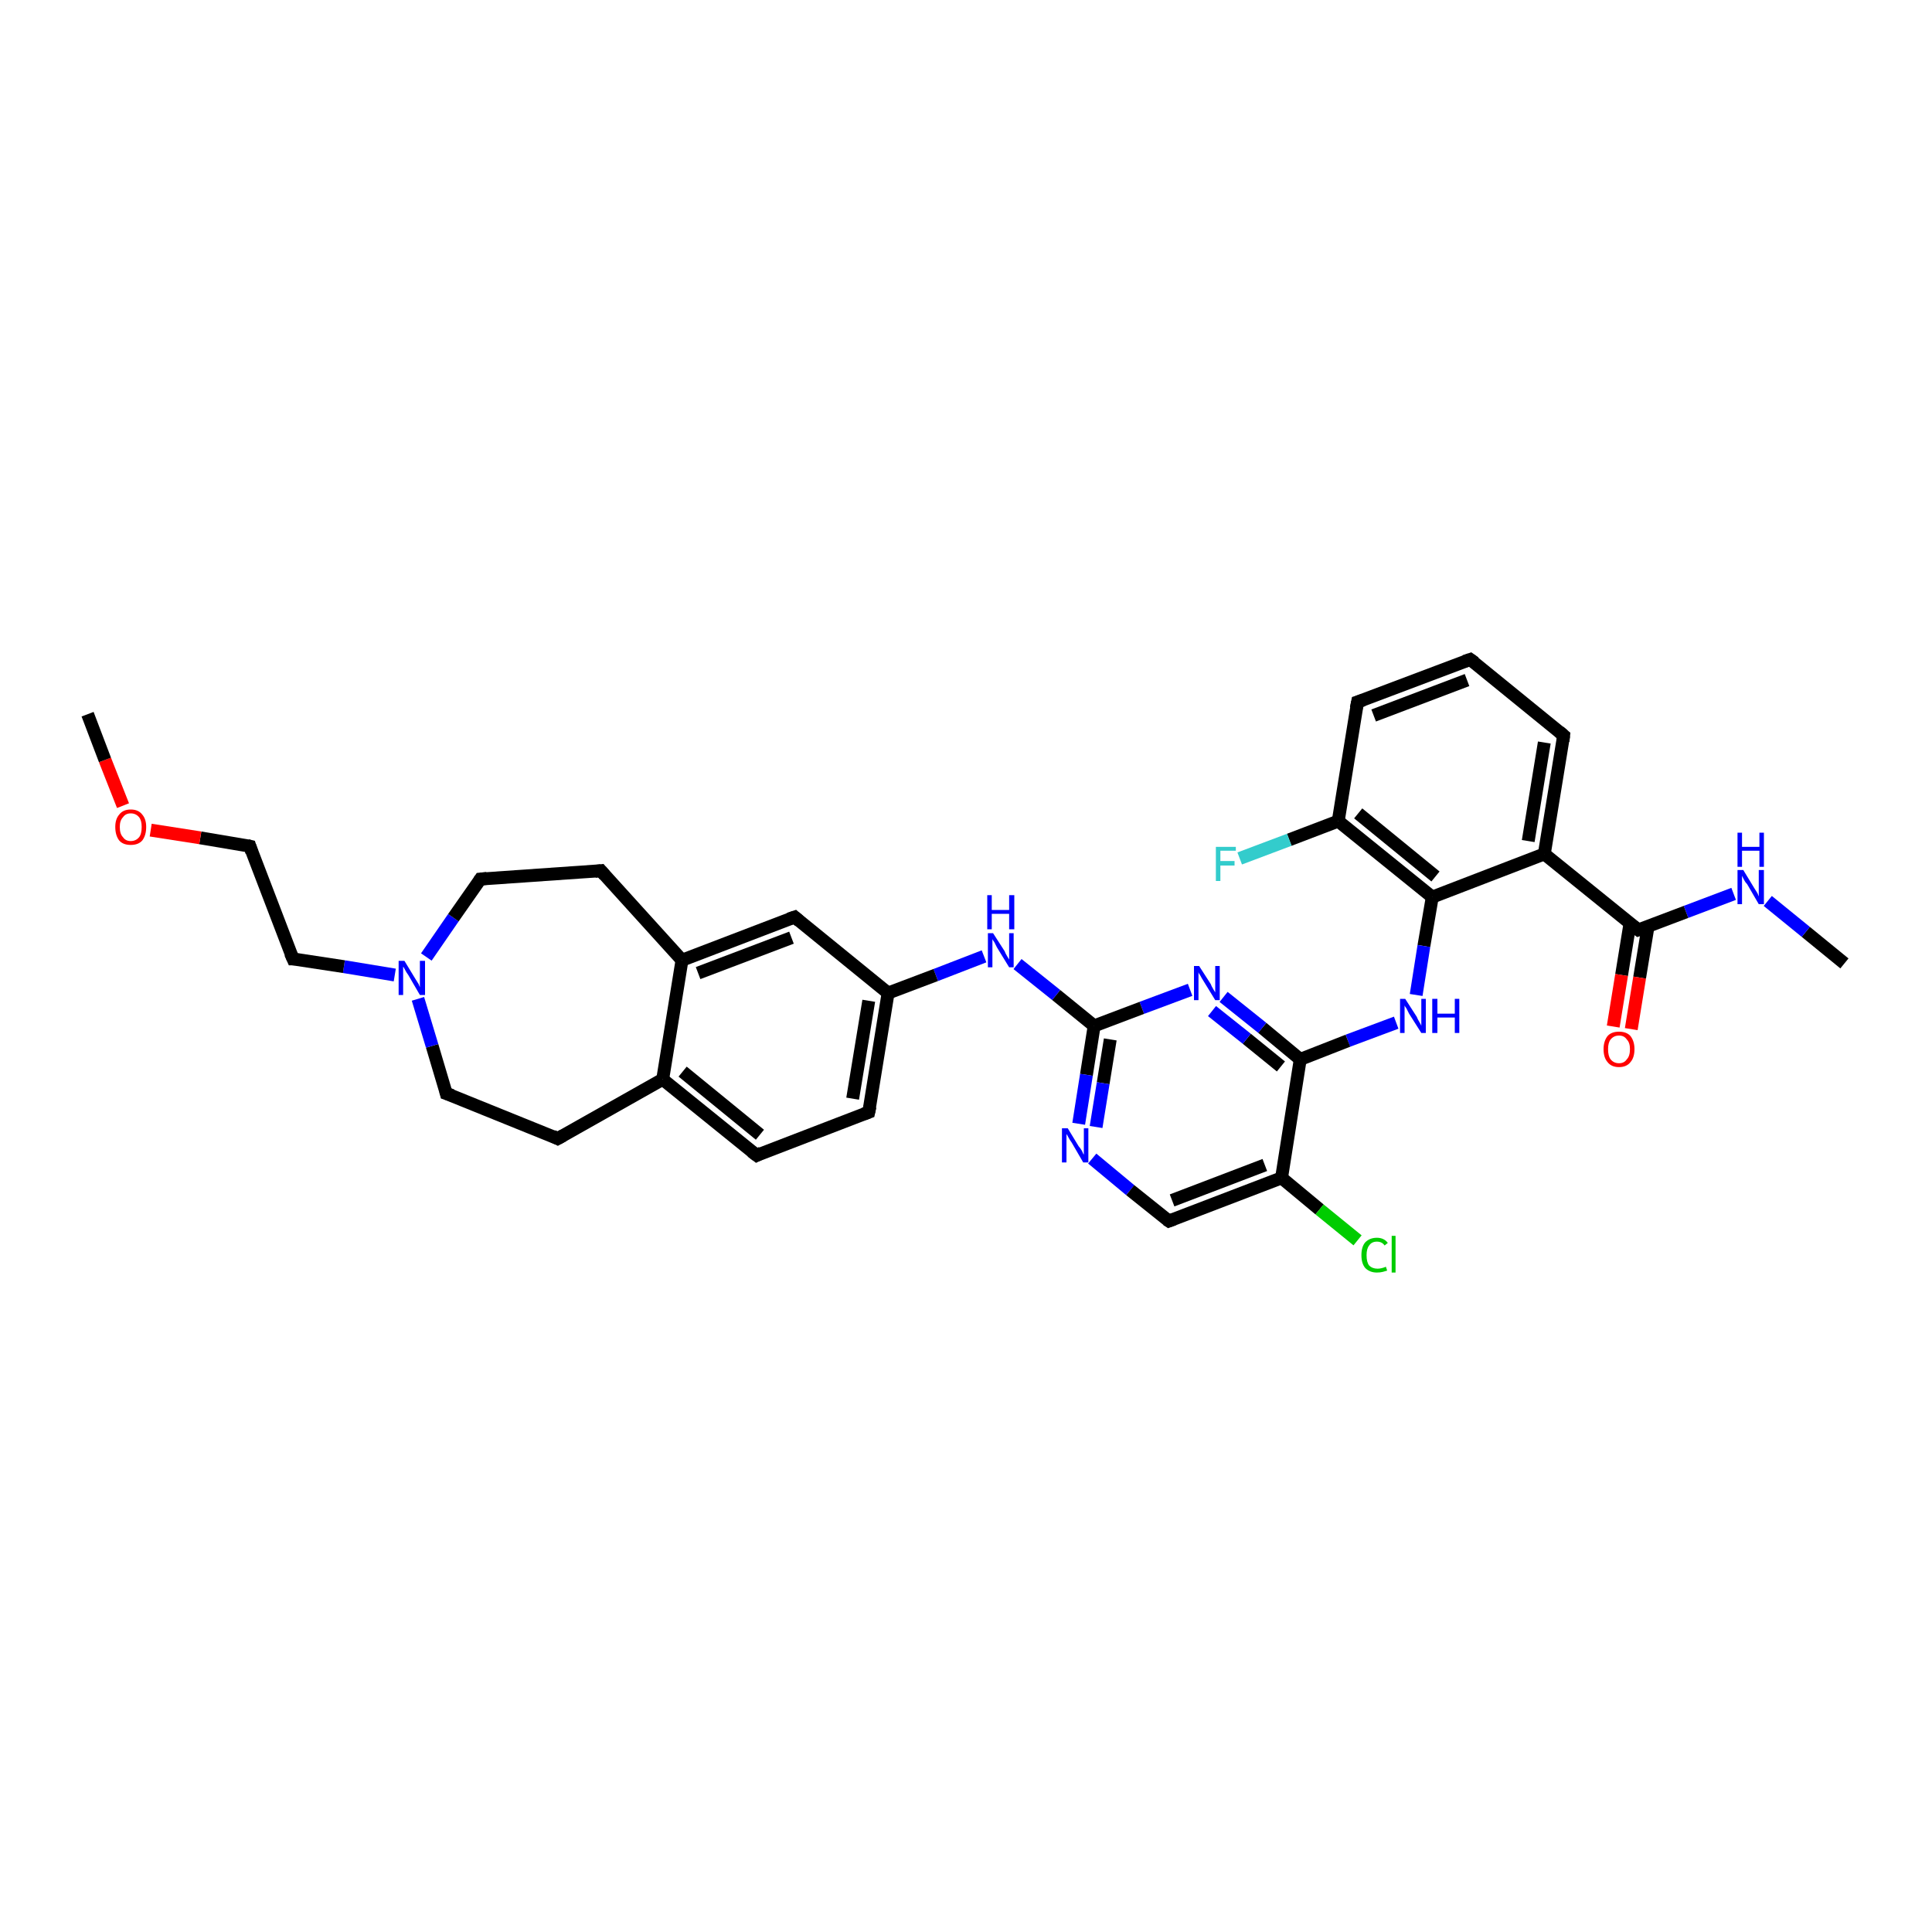 <?xml version='1.0' encoding='iso-8859-1'?>
<svg version='1.1' baseProfile='full'
              xmlns='http://www.w3.org/2000/svg'
                      xmlns:rdkit='http://www.rdkit.org/xml'
                      xmlns:xlink='http://www.w3.org/1999/xlink'
                  xml:space='preserve'
width='300px' height='300px' viewBox='0 0 300 300'>
<!-- END OF HEADER -->
<rect style='opacity:1.0;fill:#FFFFFF;stroke:none' width='300.0' height='300.0' x='0.0' y='0.0'> </rect>
<path class='bond-0 atom-0 atom-1' d='M 286.4,149.6 L 280.4,144.7' style='fill:none;fill-rule:evenodd;stroke:#000000;stroke-width:2.0px;stroke-linecap:butt;stroke-linejoin:miter;stroke-opacity:1' />
<path class='bond-0 atom-0 atom-1' d='M 280.4,144.7 L 274.5,139.9' style='fill:none;fill-rule:evenodd;stroke:#0000FF;stroke-width:2.0px;stroke-linecap:butt;stroke-linejoin:miter;stroke-opacity:1' />
<path class='bond-1 atom-1 atom-2' d='M 269.2,138.8 L 261.8,141.6' style='fill:none;fill-rule:evenodd;stroke:#0000FF;stroke-width:2.0px;stroke-linecap:butt;stroke-linejoin:miter;stroke-opacity:1' />
<path class='bond-1 atom-1 atom-2' d='M 261.8,141.6 L 254.4,144.4' style='fill:none;fill-rule:evenodd;stroke:#000000;stroke-width:2.0px;stroke-linecap:butt;stroke-linejoin:miter;stroke-opacity:1' />
<path class='bond-2 atom-2 atom-3' d='M 253.1,143.4 L 251.8,151.4' style='fill:none;fill-rule:evenodd;stroke:#000000;stroke-width:2.0px;stroke-linecap:butt;stroke-linejoin:miter;stroke-opacity:1' />
<path class='bond-2 atom-2 atom-3' d='M 251.8,151.4 L 250.5,159.4' style='fill:none;fill-rule:evenodd;stroke:#FF0000;stroke-width:2.0px;stroke-linecap:butt;stroke-linejoin:miter;stroke-opacity:1' />
<path class='bond-2 atom-2 atom-3' d='M 255.9,143.9 L 254.6,151.8' style='fill:none;fill-rule:evenodd;stroke:#000000;stroke-width:2.0px;stroke-linecap:butt;stroke-linejoin:miter;stroke-opacity:1' />
<path class='bond-2 atom-2 atom-3' d='M 254.6,151.8 L 253.3,159.8' style='fill:none;fill-rule:evenodd;stroke:#FF0000;stroke-width:2.0px;stroke-linecap:butt;stroke-linejoin:miter;stroke-opacity:1' />
<path class='bond-3 atom-2 atom-4' d='M 254.4,144.4 L 239.8,132.6' style='fill:none;fill-rule:evenodd;stroke:#000000;stroke-width:2.0px;stroke-linecap:butt;stroke-linejoin:miter;stroke-opacity:1' />
<path class='bond-4 atom-4 atom-5' d='M 239.8,132.6 L 242.8,114.2' style='fill:none;fill-rule:evenodd;stroke:#000000;stroke-width:2.0px;stroke-linecap:butt;stroke-linejoin:miter;stroke-opacity:1' />
<path class='bond-4 atom-4 atom-5' d='M 237.3,130.6 L 239.8,115.3' style='fill:none;fill-rule:evenodd;stroke:#000000;stroke-width:2.0px;stroke-linecap:butt;stroke-linejoin:miter;stroke-opacity:1' />
<path class='bond-5 atom-5 atom-6' d='M 242.8,114.2 L 228.3,102.4' style='fill:none;fill-rule:evenodd;stroke:#000000;stroke-width:2.0px;stroke-linecap:butt;stroke-linejoin:miter;stroke-opacity:1' />
<path class='bond-6 atom-6 atom-7' d='M 228.3,102.4 L 210.8,109.0' style='fill:none;fill-rule:evenodd;stroke:#000000;stroke-width:2.0px;stroke-linecap:butt;stroke-linejoin:miter;stroke-opacity:1' />
<path class='bond-6 atom-6 atom-7' d='M 227.8,105.6 L 213.3,111.1' style='fill:none;fill-rule:evenodd;stroke:#000000;stroke-width:2.0px;stroke-linecap:butt;stroke-linejoin:miter;stroke-opacity:1' />
<path class='bond-7 atom-7 atom-8' d='M 210.8,109.0 L 207.8,127.5' style='fill:none;fill-rule:evenodd;stroke:#000000;stroke-width:2.0px;stroke-linecap:butt;stroke-linejoin:miter;stroke-opacity:1' />
<path class='bond-8 atom-8 atom-9' d='M 207.8,127.5 L 200.2,130.4' style='fill:none;fill-rule:evenodd;stroke:#000000;stroke-width:2.0px;stroke-linecap:butt;stroke-linejoin:miter;stroke-opacity:1' />
<path class='bond-8 atom-8 atom-9' d='M 200.2,130.4 L 192.5,133.3' style='fill:none;fill-rule:evenodd;stroke:#33CCCC;stroke-width:2.0px;stroke-linecap:butt;stroke-linejoin:miter;stroke-opacity:1' />
<path class='bond-9 atom-8 atom-10' d='M 207.8,127.5 L 222.4,139.3' style='fill:none;fill-rule:evenodd;stroke:#000000;stroke-width:2.0px;stroke-linecap:butt;stroke-linejoin:miter;stroke-opacity:1' />
<path class='bond-9 atom-8 atom-10' d='M 210.9,126.3 L 222.9,136.1' style='fill:none;fill-rule:evenodd;stroke:#000000;stroke-width:2.0px;stroke-linecap:butt;stroke-linejoin:miter;stroke-opacity:1' />
<path class='bond-10 atom-10 atom-11' d='M 222.4,139.3 L 221.1,146.9' style='fill:none;fill-rule:evenodd;stroke:#000000;stroke-width:2.0px;stroke-linecap:butt;stroke-linejoin:miter;stroke-opacity:1' />
<path class='bond-10 atom-10 atom-11' d='M 221.1,146.9 L 219.9,154.5' style='fill:none;fill-rule:evenodd;stroke:#0000FF;stroke-width:2.0px;stroke-linecap:butt;stroke-linejoin:miter;stroke-opacity:1' />
<path class='bond-11 atom-11 atom-12' d='M 216.8,158.8 L 209.3,161.6' style='fill:none;fill-rule:evenodd;stroke:#0000FF;stroke-width:2.0px;stroke-linecap:butt;stroke-linejoin:miter;stroke-opacity:1' />
<path class='bond-11 atom-11 atom-12' d='M 209.3,161.6 L 201.9,164.5' style='fill:none;fill-rule:evenodd;stroke:#000000;stroke-width:2.0px;stroke-linecap:butt;stroke-linejoin:miter;stroke-opacity:1' />
<path class='bond-12 atom-12 atom-13' d='M 201.9,164.5 L 196.0,159.6' style='fill:none;fill-rule:evenodd;stroke:#000000;stroke-width:2.0px;stroke-linecap:butt;stroke-linejoin:miter;stroke-opacity:1' />
<path class='bond-12 atom-12 atom-13' d='M 196.0,159.6 L 190.0,154.8' style='fill:none;fill-rule:evenodd;stroke:#0000FF;stroke-width:2.0px;stroke-linecap:butt;stroke-linejoin:miter;stroke-opacity:1' />
<path class='bond-12 atom-12 atom-13' d='M 198.9,165.6 L 193.6,161.3' style='fill:none;fill-rule:evenodd;stroke:#000000;stroke-width:2.0px;stroke-linecap:butt;stroke-linejoin:miter;stroke-opacity:1' />
<path class='bond-12 atom-12 atom-13' d='M 193.6,161.3 L 188.2,157.0' style='fill:none;fill-rule:evenodd;stroke:#0000FF;stroke-width:2.0px;stroke-linecap:butt;stroke-linejoin:miter;stroke-opacity:1' />
<path class='bond-13 atom-13 atom-14' d='M 184.8,153.7 L 177.3,156.5' style='fill:none;fill-rule:evenodd;stroke:#0000FF;stroke-width:2.0px;stroke-linecap:butt;stroke-linejoin:miter;stroke-opacity:1' />
<path class='bond-13 atom-13 atom-14' d='M 177.3,156.5 L 169.9,159.3' style='fill:none;fill-rule:evenodd;stroke:#000000;stroke-width:2.0px;stroke-linecap:butt;stroke-linejoin:miter;stroke-opacity:1' />
<path class='bond-14 atom-14 atom-15' d='M 169.9,159.3 L 164.0,154.5' style='fill:none;fill-rule:evenodd;stroke:#000000;stroke-width:2.0px;stroke-linecap:butt;stroke-linejoin:miter;stroke-opacity:1' />
<path class='bond-14 atom-14 atom-15' d='M 164.0,154.5 L 158.0,149.7' style='fill:none;fill-rule:evenodd;stroke:#0000FF;stroke-width:2.0px;stroke-linecap:butt;stroke-linejoin:miter;stroke-opacity:1' />
<path class='bond-15 atom-15 atom-16' d='M 152.8,148.5 L 145.3,151.4' style='fill:none;fill-rule:evenodd;stroke:#0000FF;stroke-width:2.0px;stroke-linecap:butt;stroke-linejoin:miter;stroke-opacity:1' />
<path class='bond-15 atom-15 atom-16' d='M 145.3,151.4 L 137.9,154.2' style='fill:none;fill-rule:evenodd;stroke:#000000;stroke-width:2.0px;stroke-linecap:butt;stroke-linejoin:miter;stroke-opacity:1' />
<path class='bond-16 atom-16 atom-17' d='M 137.9,154.2 L 134.9,172.7' style='fill:none;fill-rule:evenodd;stroke:#000000;stroke-width:2.0px;stroke-linecap:butt;stroke-linejoin:miter;stroke-opacity:1' />
<path class='bond-16 atom-16 atom-17' d='M 134.9,155.4 L 132.4,170.6' style='fill:none;fill-rule:evenodd;stroke:#000000;stroke-width:2.0px;stroke-linecap:butt;stroke-linejoin:miter;stroke-opacity:1' />
<path class='bond-17 atom-17 atom-18' d='M 134.9,172.7 L 117.5,179.4' style='fill:none;fill-rule:evenodd;stroke:#000000;stroke-width:2.0px;stroke-linecap:butt;stroke-linejoin:miter;stroke-opacity:1' />
<path class='bond-18 atom-18 atom-19' d='M 117.5,179.4 L 102.9,167.6' style='fill:none;fill-rule:evenodd;stroke:#000000;stroke-width:2.0px;stroke-linecap:butt;stroke-linejoin:miter;stroke-opacity:1' />
<path class='bond-18 atom-18 atom-19' d='M 118.0,176.2 L 106.0,166.4' style='fill:none;fill-rule:evenodd;stroke:#000000;stroke-width:2.0px;stroke-linecap:butt;stroke-linejoin:miter;stroke-opacity:1' />
<path class='bond-19 atom-19 atom-20' d='M 102.9,167.6 L 86.6,176.8' style='fill:none;fill-rule:evenodd;stroke:#000000;stroke-width:2.0px;stroke-linecap:butt;stroke-linejoin:miter;stroke-opacity:1' />
<path class='bond-20 atom-20 atom-21' d='M 86.6,176.8 L 69.3,169.8' style='fill:none;fill-rule:evenodd;stroke:#000000;stroke-width:2.0px;stroke-linecap:butt;stroke-linejoin:miter;stroke-opacity:1' />
<path class='bond-21 atom-21 atom-22' d='M 69.3,169.8 L 67.1,162.4' style='fill:none;fill-rule:evenodd;stroke:#000000;stroke-width:2.0px;stroke-linecap:butt;stroke-linejoin:miter;stroke-opacity:1' />
<path class='bond-21 atom-21 atom-22' d='M 67.1,162.4 L 64.9,155.1' style='fill:none;fill-rule:evenodd;stroke:#0000FF;stroke-width:2.0px;stroke-linecap:butt;stroke-linejoin:miter;stroke-opacity:1' />
<path class='bond-22 atom-22 atom-23' d='M 61.3,151.4 L 53.4,150.1' style='fill:none;fill-rule:evenodd;stroke:#0000FF;stroke-width:2.0px;stroke-linecap:butt;stroke-linejoin:miter;stroke-opacity:1' />
<path class='bond-22 atom-22 atom-23' d='M 53.4,150.1 L 45.5,148.9' style='fill:none;fill-rule:evenodd;stroke:#000000;stroke-width:2.0px;stroke-linecap:butt;stroke-linejoin:miter;stroke-opacity:1' />
<path class='bond-23 atom-23 atom-24' d='M 45.5,148.9 L 38.8,131.4' style='fill:none;fill-rule:evenodd;stroke:#000000;stroke-width:2.0px;stroke-linecap:butt;stroke-linejoin:miter;stroke-opacity:1' />
<path class='bond-24 atom-24 atom-25' d='M 38.8,131.4 L 31.1,130.1' style='fill:none;fill-rule:evenodd;stroke:#000000;stroke-width:2.0px;stroke-linecap:butt;stroke-linejoin:miter;stroke-opacity:1' />
<path class='bond-24 atom-24 atom-25' d='M 31.1,130.1 L 23.4,128.9' style='fill:none;fill-rule:evenodd;stroke:#FF0000;stroke-width:2.0px;stroke-linecap:butt;stroke-linejoin:miter;stroke-opacity:1' />
<path class='bond-25 atom-25 atom-26' d='M 19.1,125.1 L 16.3,118.0' style='fill:none;fill-rule:evenodd;stroke:#FF0000;stroke-width:2.0px;stroke-linecap:butt;stroke-linejoin:miter;stroke-opacity:1' />
<path class='bond-25 atom-25 atom-26' d='M 16.3,118.0 L 13.6,110.9' style='fill:none;fill-rule:evenodd;stroke:#000000;stroke-width:2.0px;stroke-linecap:butt;stroke-linejoin:miter;stroke-opacity:1' />
<path class='bond-26 atom-22 atom-27' d='M 66.2,148.6 L 70.4,142.5' style='fill:none;fill-rule:evenodd;stroke:#0000FF;stroke-width:2.0px;stroke-linecap:butt;stroke-linejoin:miter;stroke-opacity:1' />
<path class='bond-26 atom-22 atom-27' d='M 70.4,142.5 L 74.6,136.5' style='fill:none;fill-rule:evenodd;stroke:#000000;stroke-width:2.0px;stroke-linecap:butt;stroke-linejoin:miter;stroke-opacity:1' />
<path class='bond-27 atom-27 atom-28' d='M 74.6,136.5 L 93.3,135.2' style='fill:none;fill-rule:evenodd;stroke:#000000;stroke-width:2.0px;stroke-linecap:butt;stroke-linejoin:miter;stroke-opacity:1' />
<path class='bond-28 atom-28 atom-29' d='M 93.3,135.2 L 105.9,149.1' style='fill:none;fill-rule:evenodd;stroke:#000000;stroke-width:2.0px;stroke-linecap:butt;stroke-linejoin:miter;stroke-opacity:1' />
<path class='bond-29 atom-29 atom-30' d='M 105.9,149.1 L 123.4,142.4' style='fill:none;fill-rule:evenodd;stroke:#000000;stroke-width:2.0px;stroke-linecap:butt;stroke-linejoin:miter;stroke-opacity:1' />
<path class='bond-29 atom-29 atom-30' d='M 108.4,151.1 L 122.9,145.6' style='fill:none;fill-rule:evenodd;stroke:#000000;stroke-width:2.0px;stroke-linecap:butt;stroke-linejoin:miter;stroke-opacity:1' />
<path class='bond-30 atom-14 atom-31' d='M 169.9,159.3 L 168.7,166.9' style='fill:none;fill-rule:evenodd;stroke:#000000;stroke-width:2.0px;stroke-linecap:butt;stroke-linejoin:miter;stroke-opacity:1' />
<path class='bond-30 atom-14 atom-31' d='M 168.7,166.9 L 167.5,174.5' style='fill:none;fill-rule:evenodd;stroke:#0000FF;stroke-width:2.0px;stroke-linecap:butt;stroke-linejoin:miter;stroke-opacity:1' />
<path class='bond-30 atom-14 atom-31' d='M 172.4,161.4 L 171.3,168.2' style='fill:none;fill-rule:evenodd;stroke:#000000;stroke-width:2.0px;stroke-linecap:butt;stroke-linejoin:miter;stroke-opacity:1' />
<path class='bond-30 atom-14 atom-31' d='M 171.3,168.2 L 170.2,175.0' style='fill:none;fill-rule:evenodd;stroke:#0000FF;stroke-width:2.0px;stroke-linecap:butt;stroke-linejoin:miter;stroke-opacity:1' />
<path class='bond-31 atom-31 atom-32' d='M 169.6,179.9 L 175.5,184.8' style='fill:none;fill-rule:evenodd;stroke:#0000FF;stroke-width:2.0px;stroke-linecap:butt;stroke-linejoin:miter;stroke-opacity:1' />
<path class='bond-31 atom-31 atom-32' d='M 175.5,184.8 L 181.5,189.6' style='fill:none;fill-rule:evenodd;stroke:#000000;stroke-width:2.0px;stroke-linecap:butt;stroke-linejoin:miter;stroke-opacity:1' />
<path class='bond-32 atom-32 atom-33' d='M 181.5,189.6 L 199.0,182.9' style='fill:none;fill-rule:evenodd;stroke:#000000;stroke-width:2.0px;stroke-linecap:butt;stroke-linejoin:miter;stroke-opacity:1' />
<path class='bond-32 atom-32 atom-33' d='M 182.0,186.4 L 196.4,180.9' style='fill:none;fill-rule:evenodd;stroke:#000000;stroke-width:2.0px;stroke-linecap:butt;stroke-linejoin:miter;stroke-opacity:1' />
<path class='bond-33 atom-33 atom-34' d='M 199.0,182.9 L 204.9,187.8' style='fill:none;fill-rule:evenodd;stroke:#000000;stroke-width:2.0px;stroke-linecap:butt;stroke-linejoin:miter;stroke-opacity:1' />
<path class='bond-33 atom-33 atom-34' d='M 204.9,187.8 L 210.8,192.6' style='fill:none;fill-rule:evenodd;stroke:#00CC00;stroke-width:2.0px;stroke-linecap:butt;stroke-linejoin:miter;stroke-opacity:1' />
<path class='bond-34 atom-10 atom-4' d='M 222.4,139.3 L 239.8,132.6' style='fill:none;fill-rule:evenodd;stroke:#000000;stroke-width:2.0px;stroke-linecap:butt;stroke-linejoin:miter;stroke-opacity:1' />
<path class='bond-35 atom-33 atom-12' d='M 199.0,182.9 L 201.9,164.5' style='fill:none;fill-rule:evenodd;stroke:#000000;stroke-width:2.0px;stroke-linecap:butt;stroke-linejoin:miter;stroke-opacity:1' />
<path class='bond-36 atom-30 atom-16' d='M 123.4,142.4 L 137.9,154.2' style='fill:none;fill-rule:evenodd;stroke:#000000;stroke-width:2.0px;stroke-linecap:butt;stroke-linejoin:miter;stroke-opacity:1' />
<path class='bond-37 atom-29 atom-19' d='M 105.9,149.1 L 102.9,167.6' style='fill:none;fill-rule:evenodd;stroke:#000000;stroke-width:2.0px;stroke-linecap:butt;stroke-linejoin:miter;stroke-opacity:1' />
<path d='M 254.7,144.3 L 254.4,144.4 L 253.6,143.8' style='fill:none;stroke:#000000;stroke-width:2.0px;stroke-linecap:butt;stroke-linejoin:miter;stroke-opacity:1;' />
<path d='M 242.7,115.1 L 242.8,114.2 L 242.1,113.6' style='fill:none;stroke:#000000;stroke-width:2.0px;stroke-linecap:butt;stroke-linejoin:miter;stroke-opacity:1;' />
<path d='M 229.0,102.9 L 228.3,102.4 L 227.4,102.7' style='fill:none;stroke:#000000;stroke-width:2.0px;stroke-linecap:butt;stroke-linejoin:miter;stroke-opacity:1;' />
<path d='M 211.7,108.7 L 210.8,109.0 L 210.6,110.0' style='fill:none;stroke:#000000;stroke-width:2.0px;stroke-linecap:butt;stroke-linejoin:miter;stroke-opacity:1;' />
<path d='M 135.1,171.8 L 134.9,172.7 L 134.1,173.0' style='fill:none;stroke:#000000;stroke-width:2.0px;stroke-linecap:butt;stroke-linejoin:miter;stroke-opacity:1;' />
<path d='M 118.3,179.0 L 117.5,179.4 L 116.7,178.8' style='fill:none;stroke:#000000;stroke-width:2.0px;stroke-linecap:butt;stroke-linejoin:miter;stroke-opacity:1;' />
<path d='M 87.5,176.3 L 86.6,176.8 L 85.8,176.4' style='fill:none;stroke:#000000;stroke-width:2.0px;stroke-linecap:butt;stroke-linejoin:miter;stroke-opacity:1;' />
<path d='M 70.2,170.1 L 69.3,169.8 L 69.2,169.4' style='fill:none;stroke:#000000;stroke-width:2.0px;stroke-linecap:butt;stroke-linejoin:miter;stroke-opacity:1;' />
<path d='M 45.9,148.9 L 45.5,148.9 L 45.1,148.0' style='fill:none;stroke:#000000;stroke-width:2.0px;stroke-linecap:butt;stroke-linejoin:miter;stroke-opacity:1;' />
<path d='M 39.1,132.3 L 38.8,131.4 L 38.4,131.3' style='fill:none;stroke:#000000;stroke-width:2.0px;stroke-linecap:butt;stroke-linejoin:miter;stroke-opacity:1;' />
<path d='M 74.4,136.8 L 74.6,136.5 L 75.6,136.4' style='fill:none;stroke:#000000;stroke-width:2.0px;stroke-linecap:butt;stroke-linejoin:miter;stroke-opacity:1;' />
<path d='M 92.4,135.3 L 93.3,135.2 L 93.9,135.9' style='fill:none;stroke:#000000;stroke-width:2.0px;stroke-linecap:butt;stroke-linejoin:miter;stroke-opacity:1;' />
<path d='M 122.5,142.7 L 123.4,142.4 L 124.1,143.0' style='fill:none;stroke:#000000;stroke-width:2.0px;stroke-linecap:butt;stroke-linejoin:miter;stroke-opacity:1;' />
<path d='M 181.2,189.4 L 181.5,189.6 L 182.3,189.3' style='fill:none;stroke:#000000;stroke-width:2.0px;stroke-linecap:butt;stroke-linejoin:miter;stroke-opacity:1;' />
<path class='atom-1' d='M 270.7 135.1
L 272.4 137.9
Q 272.6 138.2, 272.9 138.7
Q 273.1 139.2, 273.1 139.2
L 273.1 135.1
L 273.9 135.1
L 273.9 140.4
L 273.1 140.4
L 271.3 137.3
Q 271.0 137.0, 270.8 136.6
Q 270.6 136.2, 270.5 136.0
L 270.5 140.4
L 269.8 140.4
L 269.8 135.1
L 270.7 135.1
' fill='#0000FF'/>
<path class='atom-1' d='M 269.8 129.3
L 270.5 129.3
L 270.5 131.5
L 273.2 131.5
L 273.2 129.3
L 273.9 129.3
L 273.9 134.6
L 273.2 134.6
L 273.2 132.1
L 270.5 132.1
L 270.5 134.6
L 269.8 134.6
L 269.8 129.3
' fill='#0000FF'/>
<path class='atom-3' d='M 249.0 162.9
Q 249.0 161.7, 249.6 160.9
Q 250.2 160.2, 251.4 160.2
Q 252.6 160.2, 253.2 160.9
Q 253.8 161.7, 253.8 162.9
Q 253.8 164.2, 253.2 164.9
Q 252.6 165.7, 251.4 165.7
Q 250.2 165.7, 249.6 164.9
Q 249.0 164.2, 249.0 162.9
M 251.4 165.1
Q 252.2 165.1, 252.6 164.5
Q 253.1 164.0, 253.1 162.9
Q 253.1 161.9, 252.6 161.4
Q 252.2 160.8, 251.4 160.8
Q 250.6 160.8, 250.1 161.4
Q 249.7 161.9, 249.7 162.9
Q 249.7 164.0, 250.1 164.5
Q 250.6 165.1, 251.4 165.1
' fill='#FF0000'/>
<path class='atom-9' d='M 188.8 131.5
L 191.9 131.5
L 191.9 132.1
L 189.5 132.1
L 189.5 133.7
L 191.7 133.7
L 191.7 134.4
L 189.5 134.4
L 189.5 136.8
L 188.8 136.8
L 188.8 131.5
' fill='#33CCCC'/>
<path class='atom-11' d='M 218.2 155.1
L 220.0 157.9
Q 220.1 158.2, 220.4 158.7
Q 220.7 159.2, 220.7 159.3
L 220.7 155.1
L 221.4 155.1
L 221.4 160.4
L 220.7 160.4
L 218.8 157.4
Q 218.6 157.0, 218.4 156.6
Q 218.1 156.2, 218.1 156.1
L 218.1 160.4
L 217.4 160.4
L 217.4 155.1
L 218.2 155.1
' fill='#0000FF'/>
<path class='atom-11' d='M 222.4 155.1
L 223.2 155.1
L 223.2 157.4
L 225.9 157.4
L 225.9 155.1
L 226.6 155.1
L 226.6 160.4
L 225.9 160.4
L 225.9 158.0
L 223.2 158.0
L 223.2 160.4
L 222.4 160.4
L 222.4 155.1
' fill='#0000FF'/>
<path class='atom-13' d='M 186.2 150.0
L 188.0 152.8
Q 188.1 153.1, 188.4 153.6
Q 188.7 154.1, 188.7 154.1
L 188.7 150.0
L 189.4 150.0
L 189.4 155.3
L 188.7 155.3
L 186.8 152.2
Q 186.6 151.9, 186.4 151.5
Q 186.1 151.1, 186.1 150.9
L 186.1 155.3
L 185.4 155.3
L 185.4 150.0
L 186.2 150.0
' fill='#0000FF'/>
<path class='atom-15' d='M 154.2 144.9
L 156.0 147.7
Q 156.1 148.0, 156.4 148.5
Q 156.7 149.0, 156.7 149.0
L 156.7 144.9
L 157.4 144.9
L 157.4 150.2
L 156.7 150.2
L 154.8 147.1
Q 154.6 146.7, 154.4 146.3
Q 154.1 145.9, 154.1 145.8
L 154.1 150.2
L 153.4 150.2
L 153.4 144.9
L 154.2 144.9
' fill='#0000FF'/>
<path class='atom-15' d='M 153.3 139.0
L 154.0 139.0
L 154.0 141.3
L 156.7 141.3
L 156.7 139.0
L 157.5 139.0
L 157.5 144.3
L 156.7 144.3
L 156.7 141.9
L 154.0 141.9
L 154.0 144.3
L 153.3 144.3
L 153.3 139.0
' fill='#0000FF'/>
<path class='atom-22' d='M 62.8 149.2
L 64.5 152.0
Q 64.7 152.3, 65.0 152.8
Q 65.2 153.3, 65.2 153.3
L 65.2 149.2
L 66.0 149.2
L 66.0 154.5
L 65.2 154.5
L 63.4 151.4
Q 63.1 151.0, 62.9 150.6
Q 62.7 150.2, 62.6 150.1
L 62.6 154.5
L 61.9 154.5
L 61.9 149.2
L 62.8 149.2
' fill='#0000FF'/>
<path class='atom-25' d='M 17.9 128.4
Q 17.9 127.2, 18.5 126.5
Q 19.1 125.7, 20.3 125.7
Q 21.5 125.7, 22.1 126.5
Q 22.7 127.2, 22.7 128.4
Q 22.7 129.7, 22.1 130.5
Q 21.5 131.2, 20.3 131.2
Q 19.1 131.2, 18.5 130.5
Q 17.9 129.7, 17.9 128.4
M 20.3 130.6
Q 21.1 130.6, 21.6 130.0
Q 22.0 129.5, 22.0 128.4
Q 22.0 127.4, 21.6 126.9
Q 21.1 126.3, 20.3 126.3
Q 19.5 126.3, 19.1 126.9
Q 18.6 127.4, 18.6 128.4
Q 18.6 129.5, 19.1 130.0
Q 19.5 130.6, 20.3 130.6
' fill='#FF0000'/>
<path class='atom-31' d='M 165.8 175.2
L 167.5 178.0
Q 167.7 178.2, 168.0 178.7
Q 168.2 179.2, 168.3 179.3
L 168.3 175.2
L 169.0 175.2
L 169.0 180.5
L 168.2 180.5
L 166.4 177.4
Q 166.1 177.0, 165.9 176.6
Q 165.7 176.2, 165.6 176.1
L 165.6 180.5
L 164.9 180.5
L 164.9 175.2
L 165.8 175.2
' fill='#0000FF'/>
<path class='atom-34' d='M 211.4 194.9
Q 211.4 193.6, 212.0 192.9
Q 212.7 192.2, 213.8 192.2
Q 214.9 192.2, 215.5 193.0
L 215.0 193.4
Q 214.6 192.8, 213.8 192.8
Q 213.0 192.8, 212.6 193.4
Q 212.2 193.9, 212.2 194.9
Q 212.2 196.0, 212.6 196.5
Q 213.1 197.0, 213.9 197.0
Q 214.5 197.0, 215.2 196.7
L 215.4 197.3
Q 215.1 197.4, 214.7 197.5
Q 214.3 197.6, 213.8 197.6
Q 212.7 197.6, 212.0 196.9
Q 211.4 196.2, 211.4 194.9
' fill='#00CC00'/>
<path class='atom-34' d='M 216.1 191.9
L 216.7 191.9
L 216.7 197.6
L 216.1 197.6
L 216.1 191.9
' fill='#00CC00'/>
</svg>
